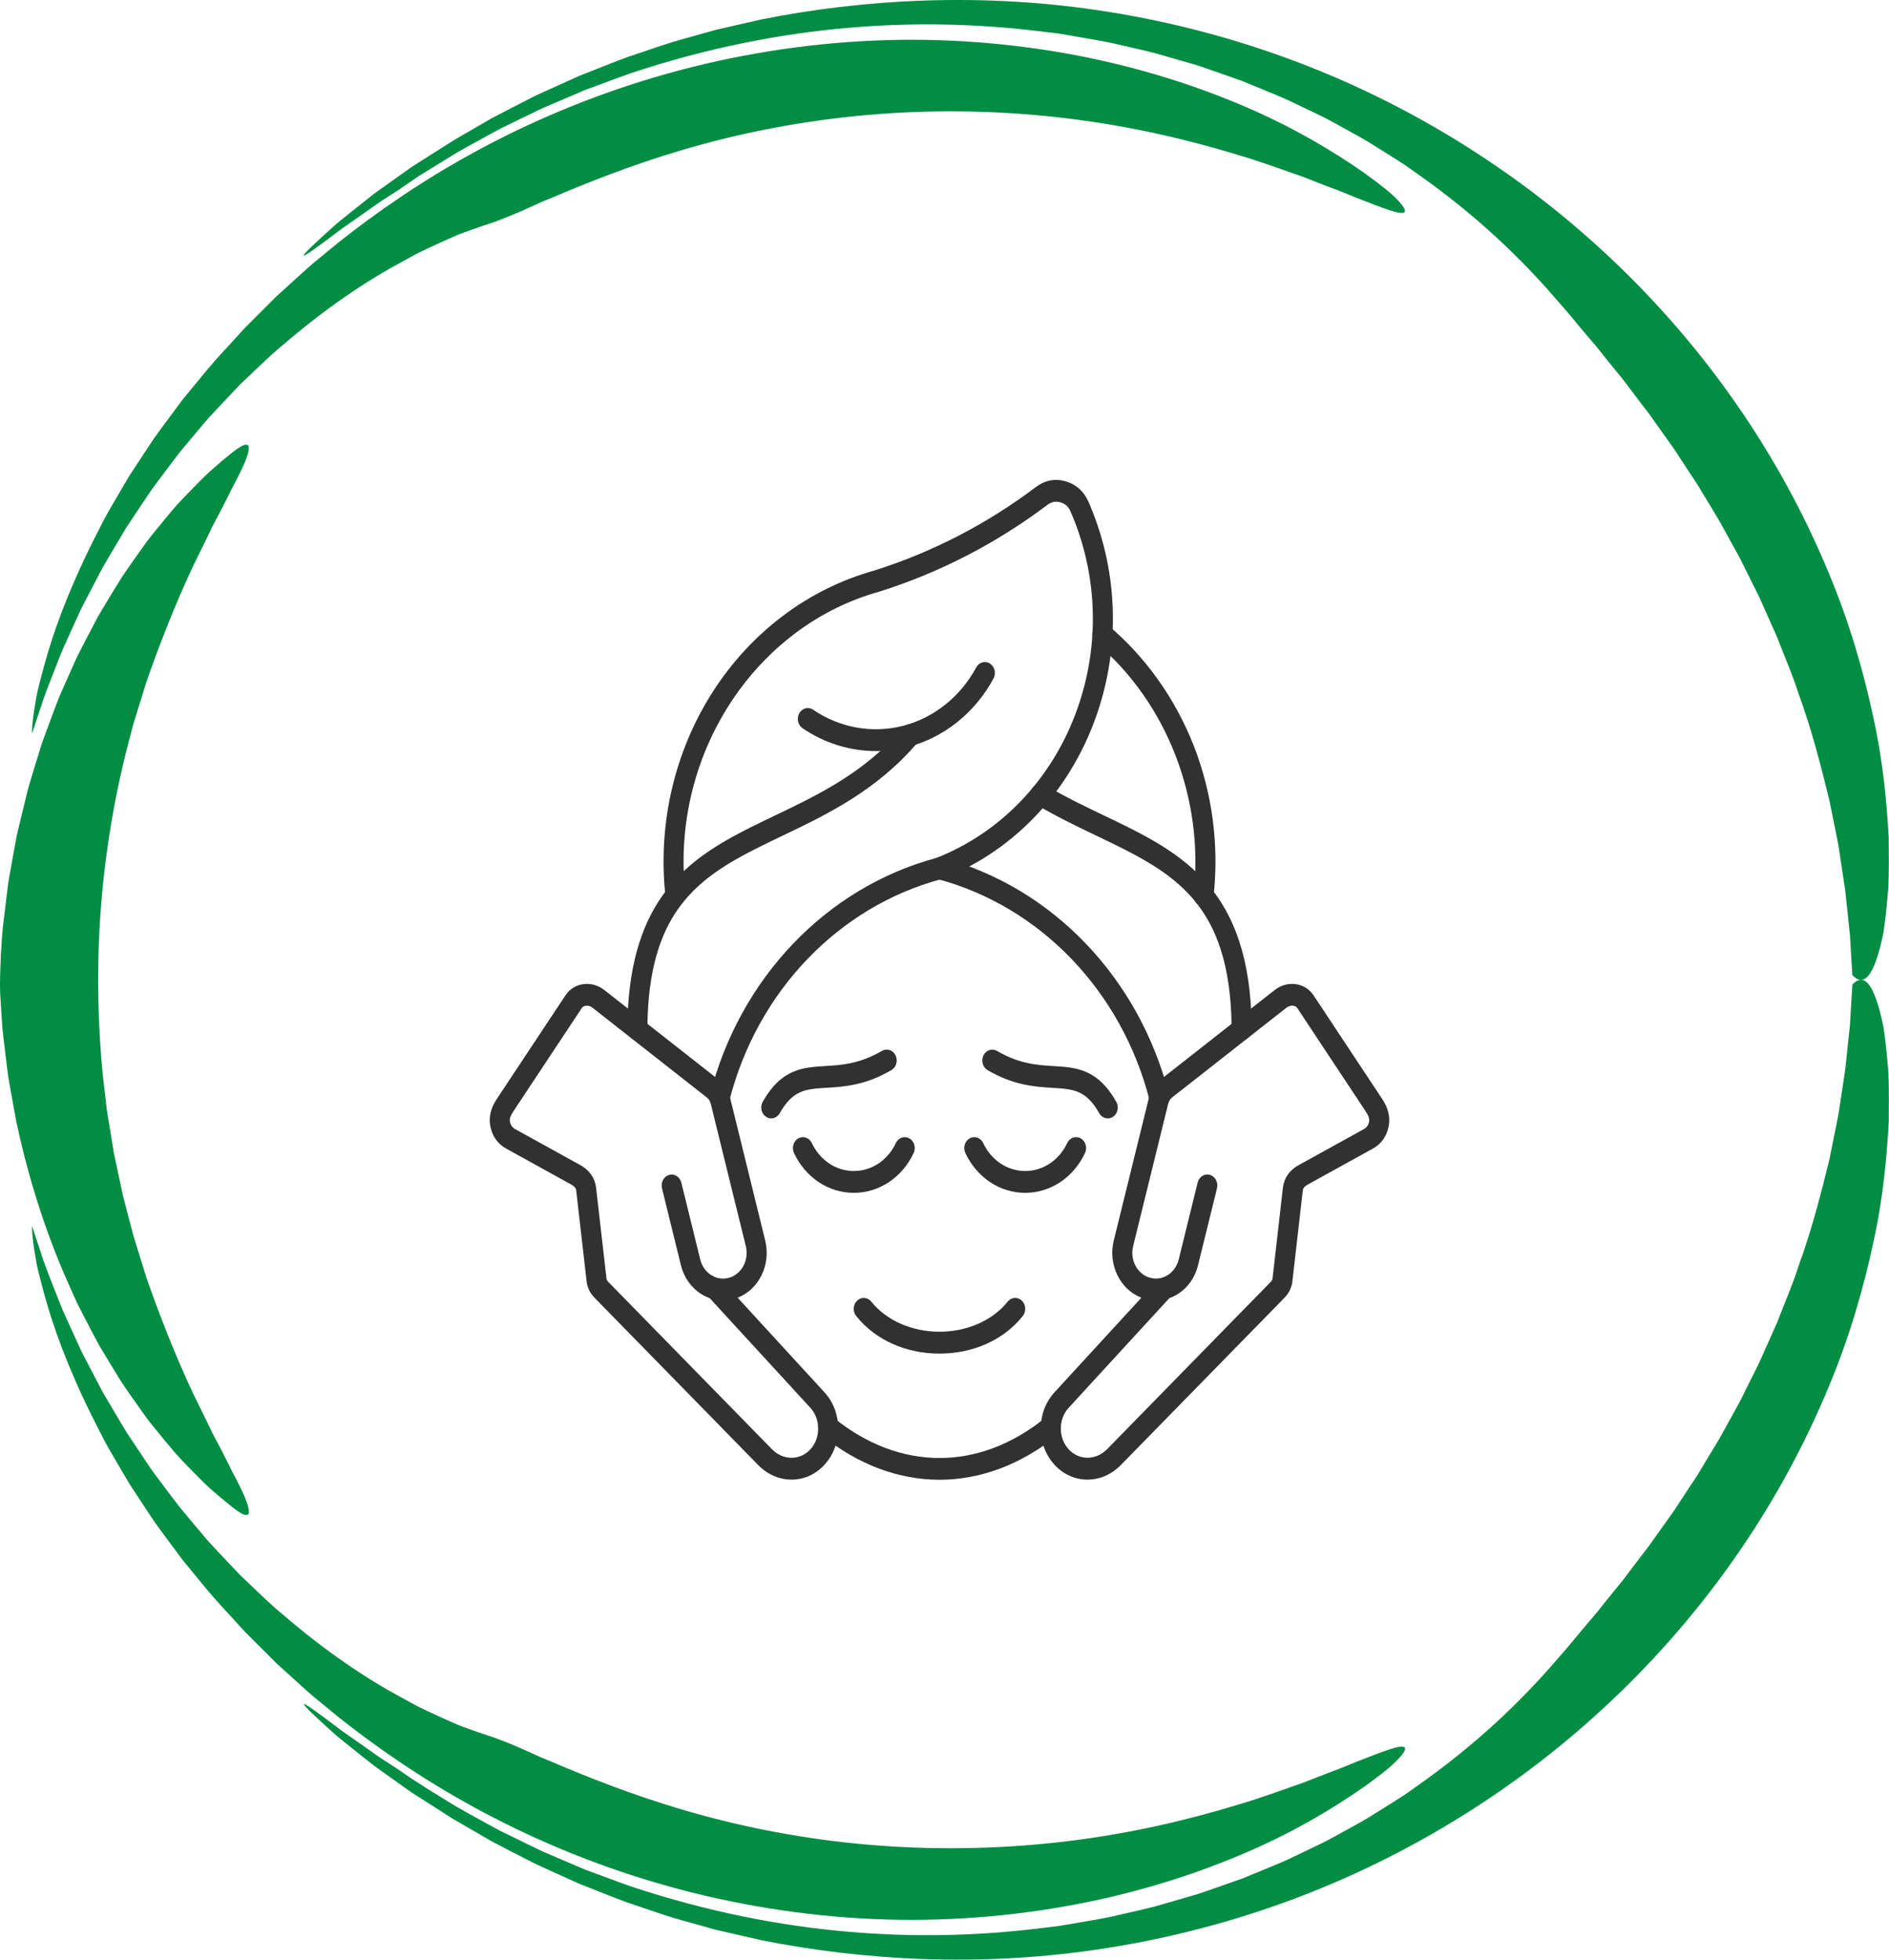 <svg xmlns="http://www.w3.org/2000/svg" fill="none" viewBox="0 0 189 196" height="196" width="189">
<g clip-path="url(#clip0_111_357)">
<path fill="#018D43" d="M44.483 14.609C44.483 14.609 45.196 14.123 46.603 13.328C47.301 12.923 48.166 12.427 49.178 11.839C50.208 11.287 51.411 10.681 52.748 9.991C53.086 9.823 53.422 9.636 53.785 9.474C54.145 9.309 54.515 9.143 54.892 8.971C55.651 8.63 56.441 8.271 57.27 7.898C57.478 7.806 57.686 7.711 57.894 7.616C58.109 7.532 58.325 7.444 58.543 7.356C58.981 7.183 59.429 7.007 59.884 6.828C60.797 6.476 61.732 6.085 62.716 5.73C64.702 5.075 66.79 4.294 69.062 3.703C69.626 3.544 70.198 3.382 70.776 3.22C71.066 3.14 71.355 3.059 71.648 2.978C71.944 2.911 72.24 2.84 72.54 2.774C73.74 2.499 74.967 2.221 76.216 1.936C86.276 -0.07 98.358 -0.834 110.933 1.19C117.208 2.189 123.582 3.85 129.78 6.198C135.978 8.538 141.992 11.586 147.583 15.2C153.177 18.811 158.352 22.998 162.938 27.556C167.527 32.113 171.527 37.04 174.868 42.087C178.212 47.133 180.896 52.293 182.967 57.3C185.065 62.301 186.455 67.186 187.411 71.655C188.409 76.121 188.769 80.232 188.97 83.748C188.991 85.518 188.991 87.144 188.942 88.608C188.833 90.082 188.702 91.395 188.547 92.538C188.505 92.824 188.473 93.098 188.423 93.365C188.367 93.629 188.311 93.883 188.258 94.129C188.145 94.615 188.028 95.058 187.908 95.456C187.669 96.251 187.415 96.867 187.143 97.293C186.603 98.145 186.004 98.243 185.333 97.522C185.333 97.522 185.284 96.712 185.192 95.248C185.171 94.882 185.146 94.478 185.122 94.031C185.108 93.809 185.101 93.577 185.076 93.337C185.051 93.098 185.023 92.848 184.995 92.588C184.885 91.557 184.762 90.381 184.624 89.083C184.43 87.795 184.215 86.383 183.99 84.87C183.873 84.114 183.69 83.343 183.538 82.544C183.379 81.745 183.213 80.925 183.044 80.084C182.226 76.751 181.309 73.098 179.958 69.392C179.358 67.513 178.547 65.666 177.82 63.762C177.404 62.829 176.988 61.893 176.568 60.95C176.356 60.482 176.159 60.003 175.933 59.539L175.238 58.152L174.547 56.758C174.314 56.294 174.095 55.826 173.834 55.375C173.333 54.468 172.832 53.559 172.335 52.655C172.095 52.198 171.823 51.758 171.555 51.318C171.287 50.878 171.023 50.438 170.758 49.998C170.494 49.558 170.229 49.118 169.968 48.682C169.707 48.245 169.411 47.83 169.135 47.408C168.582 46.56 168.028 45.719 167.485 44.888C166.906 44.079 166.335 43.276 165.77 42.484C165.488 42.09 165.216 41.686 164.931 41.302C164.638 40.922 164.349 40.545 164.059 40.169C163.488 39.412 162.927 38.67 162.373 37.941C161.795 37.23 161.23 36.537 160.677 35.854C160.402 35.509 160.133 35.168 159.865 34.834C159.601 34.492 159.312 34.186 159.043 33.866C157.95 32.602 156.973 31.339 155.978 30.248C152.133 25.744 147.572 21.418 141.692 17.297C141.325 17.037 140.955 16.776 140.581 16.513C140.2 16.259 139.808 16.02 139.42 15.77C138.634 15.277 137.833 14.774 137.018 14.264C136.196 13.761 135.329 13.31 134.461 12.821C133.586 12.346 132.701 11.829 131.762 11.399C130.828 10.952 129.872 10.495 128.902 10.03C127.921 9.58 126.898 9.186 125.864 8.749C125.346 8.534 124.82 8.32 124.291 8.105C123.751 7.915 123.208 7.722 122.658 7.528C122.108 7.334 121.55 7.141 120.986 6.944C120.422 6.75 119.854 6.539 119.268 6.381C118.097 6.043 116.901 5.698 115.684 5.35C114.457 5.026 113.19 4.758 111.899 4.456C110.612 4.132 109.275 3.942 107.917 3.696C107.236 3.579 106.548 3.456 105.853 3.347C105.155 3.263 104.446 3.178 103.733 3.094C98.015 2.411 91.743 2.193 84.939 2.777C78.142 3.361 70.822 4.758 63.171 7.303C62.219 7.63 61.27 7.996 60.303 8.348C59.82 8.527 59.337 8.707 58.85 8.886C58.36 9.059 57.887 9.284 57.404 9.485C56.437 9.896 55.464 10.315 54.48 10.734C53.506 11.174 52.54 11.667 51.556 12.138C51.065 12.377 50.571 12.62 50.074 12.86C49.587 13.117 49.104 13.387 48.614 13.655C47.64 14.197 46.645 14.725 45.661 15.295C44.695 15.89 43.714 16.491 42.73 17.1C42.483 17.252 42.236 17.407 41.989 17.558C41.742 17.713 41.506 17.885 41.262 18.047C40.779 18.378 40.296 18.709 39.806 19.043C39.806 19.043 39.417 19.293 38.8 19.69C38.172 20.074 37.35 20.665 36.451 21.299C35.999 21.616 35.53 21.946 35.058 22.274C34.589 22.604 34.109 22.925 33.678 23.266C32.804 23.931 31.992 24.533 31.396 24.952C30.204 25.793 29.855 25.909 31.52 24.339C31.936 23.949 32.479 23.449 33.167 22.833C33.34 22.678 33.52 22.516 33.71 22.348C33.908 22.186 34.116 22.02 34.331 21.844C34.768 21.496 35.241 21.116 35.756 20.701C36.275 20.292 36.836 19.849 37.439 19.37C38.063 18.923 38.737 18.445 39.453 17.931C39.813 17.674 40.187 17.41 40.571 17.139C40.956 16.864 41.351 16.583 41.777 16.323C42.631 15.788 43.531 15.214 44.483 14.609Z"></path>
<path fill="#018D43" d="M22.85 34.608C22.85 34.608 23.096 34.334 23.566 33.817C23.802 33.56 24.091 33.239 24.437 32.863C24.797 32.501 25.213 32.085 25.679 31.617C26.148 31.149 26.666 30.632 27.234 30.065C27.375 29.924 27.52 29.78 27.668 29.632C27.823 29.491 27.979 29.347 28.141 29.203C28.462 28.911 28.797 28.608 29.142 28.295C29.837 27.672 30.564 26.989 31.365 26.303C32.18 25.634 33.04 24.927 33.943 24.188C37.605 21.292 42.148 18.11 47.485 15.207C52.812 12.297 58.928 9.668 65.5 7.729C72.068 5.782 79.084 4.53 86.075 4.128C93.067 3.706 100.026 4.178 106.478 5.311C112.933 6.444 118.877 8.274 123.964 10.41C129.064 12.532 133.276 15.042 136.511 17.304C138.112 18.469 139.216 19.325 139.837 20.011C140.472 20.672 140.677 21.063 140.518 21.218C140.19 21.538 138.44 20.848 135.541 19.715C135.181 19.567 134.807 19.409 134.412 19.247C134.02 19.082 133.597 18.941 133.167 18.772C132.302 18.445 131.378 18.086 130.398 17.695C128.401 17.009 126.196 16.171 123.745 15.46C118.87 13.968 113.145 12.627 107.014 11.871C100.891 11.104 94.365 10.924 88.04 11.399C81.712 11.86 75.595 12.979 70.209 14.45C64.816 15.911 60.163 17.713 56.572 19.205C55.676 19.588 54.84 19.937 54.071 20.25C53.316 20.591 52.632 20.908 52.014 21.176C50.783 21.71 49.831 22.07 49.249 22.274C48.656 22.464 48.021 22.678 47.344 22.918C46.67 23.164 45.937 23.407 45.203 23.748C44.462 24.075 43.676 24.431 42.85 24.822C42.441 25.019 42.004 25.205 41.584 25.437C41.16 25.67 40.73 25.905 40.286 26.148C36.705 28.066 32.61 30.787 28.208 34.587C27.072 35.506 26.014 36.576 24.864 37.653C24.578 37.924 24.292 38.198 24.003 38.476C23.721 38.761 23.449 39.057 23.167 39.352C22.606 39.947 22.038 40.553 21.46 41.168C20.867 41.777 20.324 42.442 19.759 43.111C19.195 43.783 18.624 44.469 18.042 45.163C17.481 45.873 16.938 46.62 16.37 47.366C15.816 48.122 15.213 48.868 14.691 49.685C14.151 50.491 13.604 51.311 13.047 52.145C12.909 52.352 12.768 52.564 12.631 52.775C12.5 52.993 12.373 53.208 12.243 53.426C11.982 53.862 11.72 54.306 11.456 54.749C11.191 55.196 10.927 55.643 10.662 56.097C10.528 56.322 10.398 56.551 10.264 56.78C10.14 57.015 10.017 57.248 9.893 57.483C9.399 58.43 8.899 59.391 8.391 60.366C8.126 60.851 7.907 61.358 7.675 61.865C7.442 62.372 7.209 62.886 6.976 63.399C6.743 63.917 6.507 64.438 6.271 64.962C6.045 65.49 5.844 66.032 5.629 66.574C5.212 67.661 4.754 68.756 4.359 69.889C3.981 71.029 3.6 72.183 3.212 73.355C3.212 73.355 3.166 73.074 3.279 72.06C3.336 71.553 3.438 70.86 3.604 69.927C3.646 69.695 3.689 69.445 3.745 69.181C3.808 68.921 3.879 68.643 3.95 68.351C4.098 67.763 4.271 67.112 4.472 66.384C5.269 63.477 6.669 59.419 9.35 54.038C9.692 53.37 10.045 52.676 10.415 51.955C10.789 51.24 11.227 50.529 11.657 49.776C12.094 49.03 12.539 48.256 13.019 47.468C13.527 46.697 14.049 45.898 14.592 45.078C14.864 44.67 15.142 44.251 15.421 43.829C15.71 43.41 16.024 43.002 16.331 42.58C16.955 41.738 17.597 40.873 18.26 39.979C19.682 38.269 21.128 36.41 22.85 34.608Z"></path>
<path fill="#018D43" d="M39.83 176.96C41.753 178.333 43.749 179.512 45.682 180.705C46.667 181.272 47.658 181.803 48.631 182.341C49.122 182.609 49.601 182.88 50.092 183.137C50.586 183.38 51.079 183.619 51.57 183.858C52.554 184.33 53.517 184.822 54.49 185.262C55.475 185.681 56.448 186.1 57.415 186.512C57.901 186.709 58.371 186.937 58.861 187.11C59.348 187.289 59.831 187.469 60.314 187.648C61.281 188 62.23 188.366 63.182 188.69C70.829 191.231 78.149 192.628 84.943 193.212C91.744 193.796 98.016 193.578 103.733 192.896C104.45 192.811 105.155 192.727 105.853 192.642C106.552 192.533 107.236 192.41 107.917 192.294C109.275 192.047 110.612 191.861 111.899 191.534C113.19 191.231 114.457 190.963 115.684 190.64C116.905 190.288 118.097 189.943 119.268 189.605C119.854 189.447 120.422 189.236 120.986 189.042C121.551 188.845 122.108 188.651 122.658 188.458C123.208 188.264 123.755 188.071 124.295 187.881C124.824 187.662 125.35 187.448 125.868 187.237C126.902 186.8 127.928 186.406 128.909 185.956C129.879 185.491 130.835 185.034 131.769 184.583C132.711 184.154 133.593 183.636 134.472 183.161C135.343 182.672 136.211 182.222 137.032 181.718C137.847 181.208 138.648 180.705 139.435 180.212C139.826 179.962 140.218 179.723 140.595 179.47C140.969 179.206 141.339 178.945 141.706 178.685C147.587 174.56 152.151 170.232 155.992 165.731C156.984 164.636 157.961 163.373 159.054 162.113C159.322 161.793 159.612 161.483 159.873 161.145C160.141 160.811 160.409 160.469 160.684 160.124C161.238 159.445 161.802 158.748 162.377 158.041C162.927 157.313 163.492 156.57 164.063 155.817C164.352 155.444 164.642 155.064 164.934 154.684C165.22 154.297 165.488 153.895 165.774 153.501C166.338 152.709 166.91 151.911 167.488 151.101C168.032 150.271 168.585 149.43 169.139 148.581C169.414 148.156 169.711 147.744 169.972 147.307C170.233 146.871 170.497 146.431 170.762 145.991C171.026 145.551 171.294 145.115 171.559 144.672C171.827 144.232 172.102 143.795 172.339 143.334C172.836 142.43 173.337 141.522 173.838 140.614C174.099 140.167 174.321 139.695 174.55 139.231L175.242 137.837L175.937 136.451C176.162 135.986 176.36 135.507 176.571 135.039C176.991 134.1 177.407 133.16 177.824 132.231C178.55 130.327 179.365 128.48 179.961 126.6C181.312 122.898 182.229 119.242 183.048 115.912C183.217 115.071 183.379 114.251 183.542 113.452C183.693 112.654 183.877 111.883 183.993 111.126C184.222 109.613 184.434 108.202 184.628 106.914C184.766 105.615 184.889 104.44 184.998 103.409C185.027 103.152 185.055 102.902 185.08 102.659C185.104 102.42 185.108 102.187 185.125 101.966C185.15 101.522 185.175 101.114 185.196 100.748C185.288 99.284 185.337 98.475 185.337 98.475C186.004 97.757 186.607 97.852 187.147 98.703C187.415 99.129 187.672 99.745 187.912 100.54C188.032 100.938 188.148 101.382 188.261 101.867C188.314 102.11 188.371 102.367 188.427 102.631C188.48 102.895 188.512 103.169 188.551 103.458C188.706 104.602 188.836 105.914 188.946 107.385C188.995 108.853 188.992 110.475 188.974 112.245C188.773 115.761 188.417 119.872 187.415 124.337C186.459 128.807 185.069 133.692 182.974 138.689C180.903 143.697 178.219 148.856 174.875 153.902C171.534 158.949 167.538 163.876 162.948 168.433C158.363 172.994 153.192 177.179 147.594 180.793C141.999 184.407 135.988 187.451 129.791 189.795C123.593 192.142 117.222 193.804 110.947 194.803C98.372 196.827 86.29 196.066 76.23 194.06C74.978 193.775 73.75 193.494 72.554 193.223C72.255 193.152 71.958 193.086 71.662 193.019C71.369 192.938 71.08 192.857 70.791 192.776C70.212 192.614 69.641 192.452 69.076 192.294C66.805 191.703 64.72 190.925 62.73 190.267C61.746 189.915 60.812 189.524 59.898 189.172C59.443 188.993 58.995 188.817 58.558 188.644C58.339 188.556 58.12 188.472 57.908 188.384C57.697 188.289 57.489 188.194 57.284 188.102C56.459 187.729 55.665 187.37 54.91 187.029C54.533 186.857 54.162 186.688 53.803 186.526C53.439 186.364 53.104 186.174 52.766 186.008C51.429 185.319 50.226 184.713 49.196 184.161C48.183 183.577 47.319 183.077 46.621 182.672C45.926 182.264 45.379 181.965 45.03 181.736C44.677 181.511 44.497 181.391 44.497 181.391C43.545 180.786 42.645 180.212 41.799 179.674C41.372 179.41 40.973 179.132 40.589 178.854C40.204 178.579 39.83 178.315 39.471 178.062C38.751 177.548 38.081 177.07 37.453 176.619C36.85 176.141 36.289 175.701 35.77 175.289C35.255 174.877 34.779 174.493 34.345 174.145C34.127 173.969 33.922 173.8 33.724 173.642C33.534 173.473 33.354 173.311 33.181 173.156C32.493 172.54 31.95 172.041 31.534 171.65C29.869 170.08 30.218 170.197 31.414 171.038C32.014 171.46 32.821 172.062 33.7 172.73C34.13 173.072 34.61 173.392 35.083 173.723C35.552 174.054 36.024 174.384 36.476 174.701C36.927 175.018 37.358 175.324 37.753 175.602C38.144 175.887 38.522 176.105 38.829 176.313C39.442 176.707 39.83 176.96 39.83 176.96Z"></path>
<path fill="#018D43" d="M49.259 173.723C49.841 173.927 50.794 174.286 52.028 174.821C52.645 175.088 53.33 175.405 54.085 175.747C54.854 176.06 55.693 176.408 56.586 176.792C60.176 178.284 64.829 180.086 70.223 181.546C75.609 183.017 81.729 184.136 88.057 184.594C94.382 185.065 100.908 184.886 107.031 184.119C113.162 183.362 118.891 182.021 123.762 180.526C126.214 179.815 128.418 178.977 130.415 178.287C131.395 177.897 132.32 177.538 133.184 177.211C133.614 177.042 134.037 176.901 134.429 176.735C134.821 176.57 135.198 176.415 135.558 176.267C138.457 175.134 140.207 174.444 140.535 174.765C140.697 174.92 140.489 175.31 139.858 175.972C139.237 176.658 138.136 177.517 136.531 178.678C133.3 180.941 129.092 183.454 123.988 185.572C118.901 187.712 112.961 189.542 106.502 190.675C100.051 191.812 93.095 192.283 86.1 191.865C79.105 191.463 72.089 190.214 65.521 188.268C58.945 186.332 52.832 183.704 47.502 180.793C42.165 177.89 37.619 174.708 33.957 171.812C33.054 171.073 32.193 170.366 31.375 169.697C30.571 169.014 29.848 168.328 29.149 167.705C28.803 167.392 28.468 167.089 28.147 166.797C27.985 166.649 27.83 166.509 27.675 166.368C27.527 166.22 27.382 166.076 27.241 165.935C26.673 165.368 26.154 164.851 25.685 164.383C25.22 163.915 24.803 163.5 24.444 163.137C24.101 162.761 23.809 162.44 23.572 162.183C23.103 161.666 22.856 161.392 22.856 161.392C21.135 159.586 19.685 157.732 18.267 156.018C17.604 155.124 16.962 154.258 16.337 153.417C16.031 152.995 15.717 152.583 15.428 152.168C15.145 151.745 14.87 151.327 14.598 150.918C14.059 150.095 13.533 149.3 13.025 148.525C12.542 147.737 12.101 146.963 11.664 146.217C11.233 145.467 10.796 144.753 10.422 144.038C10.055 143.32 9.699 142.627 9.357 141.955C6.672 136.571 5.276 132.516 4.478 129.613C4.277 128.885 4.104 128.233 3.956 127.646C3.882 127.354 3.815 127.076 3.752 126.815C3.692 126.555 3.653 126.305 3.607 126.069C3.441 125.137 3.342 124.447 3.283 123.94C3.166 122.926 3.215 122.648 3.215 122.648C3.603 123.82 3.984 124.975 4.362 126.115C4.761 127.248 5.216 128.343 5.632 129.43C5.847 129.972 6.048 130.514 6.277 131.042C6.514 131.566 6.75 132.087 6.983 132.601C7.216 133.115 7.448 133.628 7.681 134.135C7.914 134.642 8.133 135.149 8.397 135.634C8.905 136.609 9.406 137.57 9.9 138.517C10.023 138.752 10.147 138.988 10.27 139.22C10.404 139.449 10.538 139.678 10.672 139.903C10.941 140.354 11.205 140.804 11.466 141.251C11.731 141.695 11.992 142.134 12.253 142.574C12.383 142.793 12.514 143.011 12.644 143.225C12.785 143.437 12.923 143.644 13.061 143.855C13.618 144.689 14.165 145.506 14.704 146.315C15.226 147.132 15.83 147.878 16.383 148.634C16.951 149.384 17.491 150.127 18.055 150.837C18.637 151.531 19.209 152.217 19.773 152.889C20.338 153.558 20.881 154.223 21.474 154.832C22.052 155.448 22.62 156.053 23.181 156.648C23.463 156.943 23.735 157.239 24.017 157.524C24.306 157.802 24.592 158.077 24.878 158.348C26.027 159.424 27.086 160.494 28.221 161.413C32.624 165.214 36.719 167.934 40.299 169.852C40.744 170.095 41.178 170.33 41.597 170.563C42.017 170.792 42.455 170.978 42.864 171.179C43.693 171.566 44.476 171.925 45.217 172.252C45.947 172.593 46.688 172.836 47.358 173.083C48.032 173.318 48.663 173.533 49.259 173.723Z"></path>
<path fill="#018D43" d="M23.262 45.243C23.756 44.852 24.13 44.616 24.391 44.521C24.662 44.43 24.818 44.476 24.874 44.634C24.98 44.944 24.74 45.746 24.218 46.858C23.96 47.414 23.636 48.055 23.255 48.755C22.899 49.469 22.511 50.261 22.077 51.095C21.858 51.511 21.632 51.936 21.399 52.376C21.16 52.809 20.959 53.281 20.729 53.745C20.274 54.674 19.802 55.639 19.318 56.62C17.456 60.576 15.791 64.905 14.63 68.255C14.105 69.948 13.66 71.38 13.35 72.39C13.082 73.411 12.923 74.005 12.923 74.005C11.315 80.111 10.373 86.245 10.013 91.964C9.646 97.683 9.847 102.976 10.274 107.442C10.405 108.557 10.531 109.624 10.648 110.634C10.694 111.14 10.789 111.63 10.867 112.105C10.944 112.58 11.022 113.041 11.096 113.488C11.17 113.935 11.241 114.367 11.307 114.783C11.343 114.99 11.374 115.195 11.406 115.395C11.449 115.592 11.491 115.789 11.533 115.979C11.695 116.743 11.847 117.443 11.981 118.073C12.119 118.703 12.225 119.27 12.345 119.755C12.472 120.238 12.581 120.649 12.666 120.984C12.838 121.649 12.93 122.004 12.93 122.004C12.93 122.004 13.085 122.599 13.357 123.62C13.671 124.63 14.115 126.062 14.637 127.751C15.798 131.098 17.466 135.427 19.325 139.382C19.805 140.364 20.281 141.328 20.736 142.257C20.969 142.722 21.167 143.193 21.41 143.626C21.643 144.066 21.869 144.492 22.087 144.907C22.521 145.738 22.909 146.53 23.265 147.244C23.643 147.944 23.968 148.581 24.225 149.137C24.744 150.25 24.987 151.052 24.881 151.362C24.825 151.52 24.666 151.562 24.394 151.474C24.13 151.379 23.759 151.143 23.265 150.753C22.542 150.179 21.791 149.549 21.015 148.87C20.26 148.177 19.519 147.41 18.74 146.611C18.355 146.206 17.953 145.801 17.572 145.368C17.202 144.928 16.824 144.478 16.443 144.024C16.066 143.563 15.685 143.095 15.297 142.62C15.107 142.381 14.905 142.145 14.726 141.895C14.546 141.645 14.362 141.392 14.182 141.138C13.463 140.118 12.704 139.076 11.999 137.982C11.315 136.876 10.63 135.74 9.942 134.585C9.297 133.414 8.683 132.21 8.059 130.999C7.734 130.398 7.463 129.775 7.187 129.152L6.359 127.276C4.21 122.244 2.644 116.986 1.621 112.122C1.399 110.898 1.184 109.708 0.972 108.554C0.923 108.265 0.866 107.98 0.824 107.695C0.789 107.41 0.753 107.125 0.718 106.847C0.648 106.284 0.581 105.735 0.514 105.193C0.45 104.651 0.387 104.123 0.323 103.609C0.295 103.352 0.26 103.095 0.238 102.842C0.221 102.589 0.203 102.339 0.189 102.092C0.126 101.107 0.066 100.174 0.013 99.305C-0.03 98.038 0.044 96.775 0.087 95.508C0.154 94.611 0.185 93.657 0.295 92.661C0.415 91.665 0.542 90.623 0.672 89.539C0.746 88.997 0.792 88.445 0.894 87.889C0.993 87.333 1.096 86.766 1.198 86.192C1.304 85.619 1.409 85.038 1.515 84.447C1.568 84.151 1.625 83.856 1.681 83.56C1.741 83.264 1.819 82.965 1.889 82.666C2.178 81.477 2.475 80.256 2.775 79.017C3.12 77.789 3.512 76.553 3.893 75.308C3.988 74.998 4.087 74.685 4.182 74.371C4.288 74.062 4.408 73.752 4.521 73.442C4.75 72.826 4.979 72.204 5.209 71.584C5.445 70.965 5.664 70.342 5.918 69.726C6.186 69.117 6.454 68.508 6.722 67.9L7.533 66.08C7.664 65.778 7.812 65.478 7.967 65.186L8.422 64.303C8.725 63.719 9.032 63.135 9.336 62.554L9.794 61.688C9.953 61.403 10.126 61.125 10.288 60.847C10.958 59.731 11.618 58.633 12.292 57.571C13.008 56.529 13.724 55.512 14.429 54.53C14.771 54.034 15.156 53.566 15.53 53.105C15.904 52.647 16.274 52.197 16.641 51.75C17.011 51.306 17.371 50.873 17.738 50.455C18.122 50.05 18.503 49.652 18.877 49.258C19.636 48.487 20.348 47.741 21.089 47.073C21.83 46.411 22.556 45.799 23.262 45.243Z"></path>
</g>
<g clip-path="url(#clip1_111_357)">
<path fill="#313131" d="M71.999 110.903C71.912 110.903 71.822 110.892 71.732 110.863C71.196 110.701 70.883 110.101 71.032 109.521C74.003 97.834 82.69 88.751 93.709 85.802C100.492 83.117 105.717 77.403 108.052 70.121C110.059 63.866 109.719 57.121 107.098 51.129C106.896 50.664 106.57 50.376 106.098 50.243C105.624 50.11 105.2 50.191 104.802 50.491C99.681 54.347 94.032 57.265 88.015 59.161C88.004 59.164 87.996 59.167 87.986 59.17C76.089 62.483 67.986 74.262 68.408 87.129C70.997 84.693 74.226 83.149 77.537 81.564C81.956 79.449 86.525 77.261 90.348 72.776C90.724 72.334 91.358 72.308 91.763 72.718C92.169 73.128 92.193 73.818 91.816 74.259C87.713 79.076 82.735 81.46 78.343 83.562C74.388 85.455 70.886 87.132 68.429 90.139C68.376 90.235 68.304 90.321 68.225 90.396C66.268 92.913 65.017 96.345 64.803 101.534C64.784 101.976 64.781 102.449 64.797 102.943C64.813 103.546 64.378 104.048 63.827 104.069C63.273 104.086 62.809 103.615 62.793 103.012C62.78 102.464 62.78 101.933 62.801 101.436C63.037 95.828 64.439 92.018 66.539 89.219C65.86 82.194 67.535 75.122 71.276 69.255C75.111 63.237 80.866 58.907 87.474 57.063C93.277 55.233 98.724 52.419 103.662 48.699C104.545 48.035 105.56 47.839 106.605 48.133C107.652 48.43 108.45 49.14 108.908 50.194C111.758 56.708 112.124 64.042 109.945 70.842C107.405 78.768 101.717 84.976 94.342 87.877C94.311 87.888 94.273 87.903 94.239 87.911C83.901 90.659 75.75 99.165 72.967 110.107C72.842 110.589 72.437 110.906 71.999 110.903Z" clip-rule="evenodd" fill-rule="evenodd"></path>
<path fill="#313131" d="M87.645 75.119C85.061 75.119 82.495 74.337 80.292 72.831C79.825 72.51 79.682 71.835 79.976 71.327C80.271 70.816 80.888 70.663 81.36 70.984C84.019 72.802 87.306 73.388 90.378 72.588C93.445 71.792 96.106 69.667 97.673 66.755C97.954 66.236 98.569 66.062 99.046 66.365C99.525 66.671 99.682 67.341 99.404 67.861C97.559 71.281 94.439 73.777 90.842 74.71C89.789 74.987 88.716 75.119 87.645 75.119Z" clip-rule="evenodd" fill-rule="evenodd"></path>
<path fill="#313131" d="M120.423 90.653C120.381 90.653 120.341 90.65 120.299 90.645C119.75 90.572 119.358 90.027 119.427 89.429C120.49 79.908 116.755 70.279 109.68 64.302C109.243 63.932 109.163 63.245 109.502 62.769C109.842 62.293 110.473 62.206 110.907 62.576C114.632 65.722 117.574 69.858 119.419 74.536C121.298 79.31 121.99 84.552 121.415 89.689C121.354 90.246 120.922 90.653 120.423 90.653Z" clip-rule="evenodd" fill-rule="evenodd"></path>
<path fill="#313131" d="M124.209 104.068C124.198 104.068 124.188 104.068 124.174 104.068C123.62 104.048 123.186 103.546 123.204 102.943C123.217 102.449 123.215 101.976 123.196 101.534C122.706 89.81 116.946 87.051 109.654 83.562C107.682 82.618 105.64 81.639 103.615 80.43C103.13 80.139 102.953 79.478 103.218 78.947C103.485 78.418 104.095 78.225 104.58 78.517C106.528 79.683 108.527 80.638 110.459 81.564C117.76 85.057 124.652 88.356 125.2 101.436C125.221 101.933 125.224 102.464 125.208 103.012C125.195 103.601 124.75 104.068 124.209 104.068ZM116.002 110.906C115.562 110.906 115.159 110.589 115.037 110.107C112.254 99.165 104.103 90.659 93.765 87.911C93.227 87.767 92.896 87.178 93.028 86.592C93.161 86.006 93.704 85.648 94.242 85.79C105.285 88.725 113.996 97.82 116.972 109.523C117.121 110.104 116.808 110.707 116.275 110.866C116.182 110.892 116.092 110.906 116.002 110.906Z" clip-rule="evenodd" fill-rule="evenodd"></path>
<path fill="#313131" d="M93.998 148C89.903 148 85.844 146.476 82.263 143.59C81.818 143.232 81.725 142.548 82.054 142.063C82.385 141.578 83.011 141.477 83.456 141.835C90.059 147.154 97.942 147.154 104.545 141.832C104.991 141.474 105.619 141.575 105.948 142.06C106.279 142.545 106.184 143.229 105.738 143.587C102.16 146.473 98.099 148 94.001 148H93.998Z" clip-rule="evenodd" fill-rule="evenodd"></path>
<path fill="#313131" d="M77.166 111.856C76.986 111.856 76.806 111.804 76.641 111.694C76.169 111.376 76.024 110.704 76.315 110.19C78.187 106.891 80.323 106.758 82.587 106.62C84.196 106.522 86.02 106.409 88.241 105.105C88.729 104.819 89.336 105.018 89.598 105.546C89.861 106.077 89.68 106.738 89.192 107.024C86.576 108.559 84.427 108.692 82.698 108.796C80.607 108.923 79.342 109.001 78.017 111.333C77.829 111.671 77.5 111.856 77.166 111.856Z" clip-rule="evenodd" fill-rule="evenodd"></path>
<path fill="#313131" d="M110.836 111.856C110.499 111.856 110.17 111.671 109.982 111.339C108.659 109.007 107.398 108.929 105.304 108.802C103.575 108.695 101.426 108.565 98.809 107.03C98.322 106.744 98.139 106.08 98.401 105.552C98.663 105.021 99.273 104.822 99.758 105.11C101.982 106.415 103.803 106.528 105.415 106.626C107.679 106.764 109.813 106.894 111.687 110.196C111.978 110.71 111.83 111.382 111.361 111.7C111.199 111.801 111.016 111.856 110.836 111.856Z" clip-rule="evenodd" fill-rule="evenodd"></path>
<path fill="#313131" d="M85.429 119.302C82.892 119.302 80.599 117.778 79.443 115.322C79.192 114.785 79.385 114.127 79.878 113.853C80.371 113.579 80.975 113.789 81.227 114.326C82.041 116.049 83.65 117.12 85.429 117.12C87.21 117.12 88.819 116.049 89.63 114.326C89.882 113.789 90.486 113.579 90.979 113.853C91.472 114.127 91.666 114.785 91.414 115.322C90.258 117.775 87.963 119.302 85.429 119.302Z" clip-rule="evenodd" fill-rule="evenodd"></path>
<path fill="#313131" d="M102.573 119.302C100.039 119.302 97.744 117.778 96.588 115.322C96.336 114.785 96.53 114.127 97.023 113.853C97.516 113.579 98.12 113.789 98.372 114.326C99.186 116.049 100.795 117.12 102.573 117.12C104.352 117.12 105.964 116.049 106.775 114.326C107.026 113.789 107.634 113.579 108.124 113.853C108.617 114.127 108.81 114.785 108.559 115.322C107.403 117.775 105.11 119.302 102.573 119.302Z" clip-rule="evenodd" fill-rule="evenodd"></path>
<path fill="#313131" d="M94.001 135.381C90.616 135.381 87.576 134.013 85.665 131.623C85.301 131.167 85.344 130.48 85.763 130.082C86.179 129.687 86.812 129.733 87.175 130.186C88.684 132.068 91.234 133.194 93.999 133.194C96.76 133.194 99.313 132.068 100.821 130.186C101.185 129.73 101.818 129.684 102.234 130.082C102.653 130.478 102.693 131.167 102.33 131.623C100.424 134.013 97.389 135.381 94.001 135.381Z" clip-rule="evenodd" fill-rule="evenodd"></path>
<path fill="#313131" d="M116.996 129.834L106.928 140.796C105.873 141.942 105.873 143.809 106.928 144.958C107.967 146.086 109.653 146.078 110.775 144.935L127.106 128.244C127.299 128.045 127.313 127.941 127.318 127.897L128.36 118.777C128.468 117.827 129.025 117.033 129.924 116.537L136.468 112.923C136.762 112.759 136.932 112.508 136.985 112.15C137.02 111.908 136.969 111.651 136.611 111.108L129.788 100.813C129.595 100.518 129.073 100.504 128.712 100.787L117.327 109.72C117.083 109.91 116.953 110.101 116.89 110.352L113.372 124.642C113.036 126.013 113.786 127.424 115.042 127.791C115.424 127.903 115.811 127.903 116.172 127.817C116.206 127.805 116.24 127.796 116.275 127.788C117.057 127.554 117.709 126.887 117.934 125.972L119.827 118.277C119.97 117.694 120.521 117.351 121.054 117.507C121.59 117.663 121.905 118.26 121.765 118.843L119.869 126.535C119.477 128.157 118.358 129.355 116.996 129.834ZM108.802 147.986C107.604 147.986 106.417 147.492 105.508 146.502C103.673 144.502 103.671 141.252 105.508 139.252L114.197 129.791C112.071 128.974 110.841 126.489 111.435 124.079L114.955 109.789C115.138 109.041 115.53 108.441 116.156 107.95L127.541 99.015C128.797 98.028 130.573 98.267 131.416 99.537L138.236 109.829C138.663 110.473 139.132 111.359 138.965 112.493C138.814 113.544 138.247 114.39 137.375 114.869L130.83 118.482C130.629 118.595 130.379 118.783 130.35 119.048L129.306 128.169C129.234 128.792 128.964 129.34 128.476 129.837L112.145 146.525C111.193 147.501 109.993 147.986 108.802 147.986Z" clip-rule="evenodd" fill-rule="evenodd"></path>
<path fill="#313131" d="M58.712 100.585C58.502 100.585 58.311 100.663 58.213 100.816L51.393 111.108C51.032 111.651 50.982 111.91 51.017 112.15C51.069 112.505 51.239 112.759 51.533 112.923L58.078 116.537C58.977 117.033 59.531 117.83 59.639 118.78L60.684 127.9C60.689 127.944 60.7 128.047 60.896 128.247L77.23 144.938C78.348 146.081 80.037 146.092 81.076 144.961C81.585 144.41 81.861 143.671 81.861 142.88C81.861 142.089 81.582 141.353 81.076 140.799L71.006 129.834C70.717 129.73 70.436 129.594 70.163 129.424C69.15 128.786 68.427 127.765 68.127 126.541L66.234 118.849C66.091 118.266 66.407 117.668 66.942 117.513C67.478 117.357 68.026 117.703 68.169 118.283L70.062 125.975C70.224 126.636 70.616 127.187 71.165 127.534C71.35 127.649 71.546 127.739 71.748 127.796C71.766 127.802 71.785 127.805 71.806 127.814C72.18 127.912 72.575 127.906 72.954 127.796C74.213 127.43 74.961 126.015 74.624 124.647L71.106 110.358C71.046 110.107 70.913 109.916 70.669 109.726L59.284 100.79C59.117 100.651 58.905 100.585 58.712 100.585ZM79.197 147.986C78.009 147.986 76.808 147.501 75.857 146.525L59.523 129.834C59.035 129.338 58.765 128.792 58.693 128.166L57.649 119.045C57.62 118.783 57.37 118.592 57.169 118.482L50.627 114.869C49.755 114.387 49.19 113.544 49.034 112.493C48.869 111.359 49.336 110.473 49.763 109.829L56.586 99.537C57.429 98.267 59.199 98.028 60.459 99.015L71.846 107.948C72.469 108.438 72.864 109.039 73.047 109.786L76.562 124.076C77.156 126.486 75.928 128.971 73.802 129.791L82.489 139.252C83.377 140.216 83.862 141.503 83.862 142.877C83.862 144.251 83.374 145.538 82.489 146.502C81.585 147.492 80.395 147.986 79.197 147.986Z" clip-rule="evenodd" fill-rule="evenodd"></path>
</g>
<defs>
<clipPath id="clip0_111_357">
<rect fill="white" height="196" width="189"></rect>
</clipPath>
<clipPath id="clip1_111_357">
<rect transform="translate(49 48)" fill="white" height="100" width="90"></rect>
</clipPath>
</defs>
</svg>
